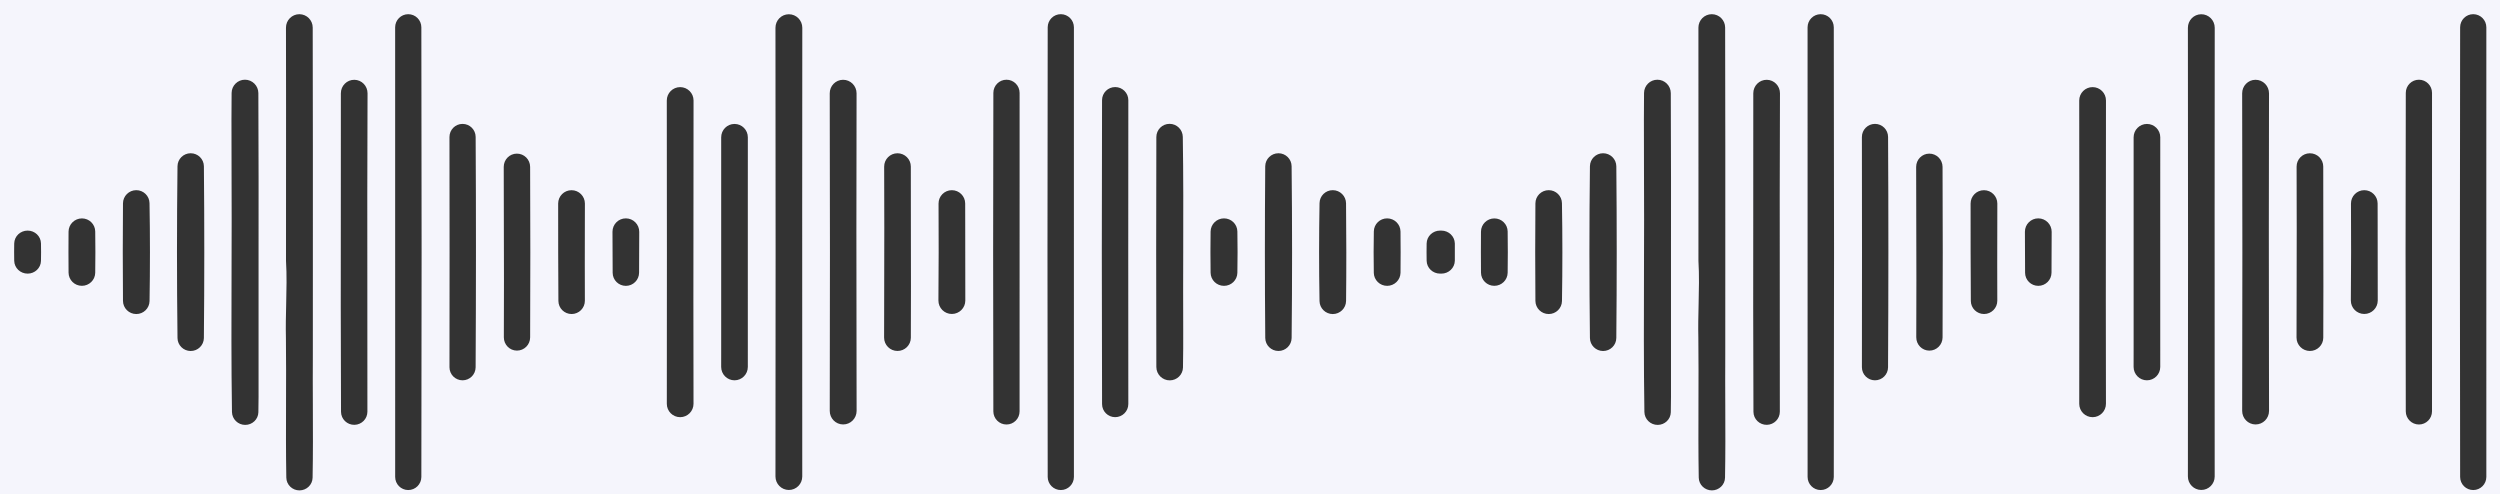 <svg width="177" height="35" viewBox="0 0 177 35" fill="none" xmlns="http://www.w3.org/2000/svg">
<rect x="0" y="0" width="177" height="35" fill="#333333" stroke="none"/>
<path fill-rule="evenodd" clip-rule="evenodd" d="M0 0H177V35H0V0ZM21.195 1.005C20.67 1.005 20.246 1.433 20.247 1.959C20.256 5.71 20.254 9.462 20.251 13.214V13.214V13.215V13.215V13.216V13.216V13.216V13.217V13.217V13.217V13.218V13.218V13.219V13.219V13.219V13.22V13.22V13.221V13.221V13.221V13.222V13.222V13.223V13.223V13.223V13.224V13.224V13.225V13.225V13.225V13.226V13.226V13.226V13.227V13.227V13.228V13.228V13.228V13.229V13.229V13.23V13.23V13.23V13.231V13.231V13.232V13.232C20.25 14.974 20.249 16.716 20.249 18.459C20.31 19.489 20.285 20.52 20.261 21.551V21.551V21.551V21.551V21.551V21.551V21.551V21.551V21.551V21.552V21.552V21.552V21.552V21.552V21.552V21.552V21.552V21.552V21.552V21.552V21.552V21.552V21.552V21.552V21.552V21.552V21.552V21.552V21.552V21.552V21.552V21.552V21.552V21.553V21.553V21.553V21.553V21.553V21.553V21.553V21.553V21.553V21.553V21.553V21.553V21.553V21.553C20.242 22.34 20.224 23.126 20.243 23.913C20.261 25.438 20.256 26.963 20.251 28.488C20.246 30.264 20.24 32.04 20.271 33.815C20.279 34.322 20.698 34.721 21.204 34.72C21.707 34.718 22.123 34.321 22.132 33.818C22.164 32.128 22.157 30.437 22.15 28.746V28.745V28.745V28.745V28.745V28.745V28.745V28.745V28.745V28.745V28.745V28.745V28.745V28.745V28.744V28.744V28.744V28.744V28.744V28.744V28.744V28.744V28.744V28.744V28.744V28.744V28.744V28.744V28.744V28.744V28.743V28.743V28.743V28.743V28.743V28.743V28.743V28.743V28.743V28.743V28.743V28.743V28.743V28.742V28.742V28.742V28.742V28.742C22.145 27.537 22.14 26.332 22.149 25.128C22.149 23.12 22.15 21.113 22.151 19.105V19.105V19.105V19.105V19.104V19.104V19.104V19.104V19.103V19.103V19.103V19.103V19.103V19.102V19.102V19.102V19.102V19.102V19.101V19.101V19.101V19.101V19.101V19.1V19.1V19.1V19.1V19.1V19.099V19.099V19.099V19.099V19.099V19.098V19.098V19.098V19.098V19.098V19.097V19.097V19.097V19.097V19.097V19.096V19.096V19.096V19.096C22.153 13.381 22.155 7.667 22.14 1.952C22.139 1.43 21.718 1.006 21.195 1.005ZM27.976 1.936C27.976 1.425 28.387 1.008 28.898 1.005C29.413 1.002 29.831 1.419 29.832 1.934C29.855 12.545 29.857 23.156 29.832 33.767C29.831 34.282 29.412 34.698 28.898 34.695C28.387 34.692 27.978 34.276 27.978 33.765C27.977 29.256 27.977 24.747 27.977 20.238C27.978 14.137 27.978 8.037 27.976 1.936ZM55.846 1.009C55.321 1.012 54.902 1.442 54.903 1.967C54.915 12.556 54.917 23.144 54.903 33.733C54.902 34.258 55.323 34.687 55.848 34.69C56.375 34.693 56.8 34.263 56.8 33.736C56.799 31.646 56.798 29.556 56.798 27.466C56.795 18.966 56.793 10.467 56.803 1.967C56.803 1.437 56.376 1.005 55.846 1.009ZM74.177 1.932C74.179 1.417 74.596 1 75.111 1.004C75.622 1.008 76.033 1.425 76.033 1.936C76.033 5.372 76.033 8.808 76.032 12.244C76.032 19.418 76.031 26.592 76.033 33.765C76.033 34.276 75.622 34.691 75.112 34.695C74.597 34.699 74.179 34.282 74.177 33.767C74.156 23.156 74.156 12.544 74.177 1.932ZM17.343 5.643C16.825 5.643 16.404 6.06 16.398 6.579C16.384 7.828 16.387 9.077 16.391 10.327L16.391 10.328C16.392 10.881 16.394 11.434 16.394 11.988C16.408 14.363 16.401 16.74 16.394 19.116V19.116V19.116V19.117V19.117V19.117V19.117V19.117V19.117V19.117V19.117V19.118V19.118V19.118V19.118V19.118V19.118V19.119V19.119V19.119V19.119V19.119V19.119V19.119V19.119V19.119V19.12V19.12V19.12V19.12V19.12V19.12V19.12V19.121V19.121V19.121V19.121V19.121V19.121V19.121V19.122V19.122V19.122V19.122V19.122V19.122V19.122V19.122V19.122V19.122V19.122V19.122V19.122V19.122V19.122V19.122V19.122V19.122V19.122V19.122V19.122V19.122V19.122V19.122V19.122V19.122V19.122V19.122V19.122V19.122V19.122V19.122V19.122V19.122V19.122V19.122V19.122V19.123V19.123V19.123V19.123V19.123V19.123V19.123V19.123C16.383 22.47 16.373 25.818 16.423 29.165C16.431 29.676 16.851 30.083 17.362 30.083C17.864 30.083 18.282 29.69 18.293 29.188C18.309 28.441 18.309 27.694 18.306 26.947C18.301 24.194 18.303 21.441 18.306 18.688C18.309 14.655 18.313 10.623 18.292 6.591C18.289 6.068 17.866 5.643 17.343 5.643ZM24.133 6.603C24.133 6.072 24.564 5.64 25.096 5.65C25.614 5.659 26.024 6.087 26.022 6.605C25.998 11.438 26.003 16.271 26.008 21.103C26.011 23.786 26.014 26.468 26.012 29.151C26.011 29.657 25.604 30.068 25.097 30.078C24.578 30.089 24.146 29.674 24.144 29.154C24.119 24.203 24.125 19.252 24.13 14.302V14.301V14.301V14.301V14.301V14.3V14.3V14.3V14.3V14.299V14.299V14.299V14.299V14.298V14.298V14.298V14.298V14.297V14.297V14.297V14.297V14.296V14.296V14.296V14.296V14.295V14.295V14.295V14.295V14.294V14.294V14.294V14.294V14.293V14.293V14.293V14.293V14.293V14.292V14.292V14.292V14.291C24.132 11.729 24.135 9.166 24.133 6.603ZM59.684 5.649C59.16 5.653 58.743 6.084 58.745 6.608C58.761 14.102 58.769 21.595 58.746 29.089C58.744 29.614 59.162 30.046 59.688 30.051C60.219 30.056 60.648 29.623 60.648 29.091L60.643 26.003C60.634 19.539 60.624 13.076 60.645 6.612C60.647 6.079 60.218 5.644 59.684 5.649ZM70.33 6.575C70.331 6.06 70.748 5.642 71.263 5.644C71.776 5.646 72.188 6.064 72.188 6.577C72.183 14.093 72.184 21.61 72.186 29.125C72.186 29.637 71.774 30.054 71.262 30.055C70.748 30.057 70.331 29.639 70.329 29.125C70.307 21.61 70.311 14.091 70.33 6.575ZM48.158 6.168C47.633 6.167 47.208 6.592 47.209 7.117C47.221 14.275 47.219 21.432 47.211 28.59C47.21 29.113 47.635 29.538 48.158 29.536C48.68 29.534 49.102 29.11 49.101 28.588C49.087 23.715 49.092 18.843 49.098 13.971C49.1 11.686 49.103 9.401 49.103 7.115C49.103 6.593 48.681 6.17 48.158 6.168ZM78.025 7.089C78.027 6.576 78.445 6.162 78.958 6.164C79.47 6.165 79.886 6.581 79.886 7.093C79.88 14.263 79.877 21.433 79.885 28.605C79.886 29.118 79.469 29.533 78.956 29.535C78.444 29.536 78.027 29.123 78.026 28.61C78.005 21.437 78 14.263 78.025 7.089ZM32.749 8.772C32.236 8.772 31.821 9.188 31.822 9.701C31.829 15.133 31.835 20.567 31.823 25.999C31.822 26.511 32.237 26.927 32.749 26.926C33.258 26.925 33.671 26.514 33.674 26.005C33.704 20.568 33.707 15.131 33.676 9.694C33.673 9.184 33.26 8.772 32.749 8.772ZM51.06 9.725C51.059 9.201 51.481 8.774 52.006 8.775C52.527 8.775 52.947 9.2 52.947 9.721C52.946 11.43 52.946 13.139 52.945 14.848C52.944 18.558 52.943 22.268 52.946 25.978C52.946 26.5 52.526 26.925 52.004 26.926C51.481 26.926 51.059 26.501 51.059 25.978L51.06 24.76V24.755C51.063 19.745 51.067 14.735 51.06 9.725ZM82.809 8.768C82.29 8.765 81.87 9.185 81.869 9.703C81.854 15.13 81.853 20.556 81.869 25.983C81.87 26.508 82.299 26.933 82.824 26.93C83.33 26.927 83.744 26.526 83.755 26.02C83.775 25.116 83.773 24.212 83.772 23.308C83.762 21.51 83.767 19.712 83.772 17.913V17.913V17.913V17.912V17.912V17.912V17.912V17.912V17.912V17.912V17.911V17.911V17.911V17.911V17.911V17.911V17.91V17.91V17.91V17.91V17.91V17.91V17.91V17.91V17.909V17.909V17.909V17.909V17.909V17.909V17.909V17.908V17.908V17.908V17.908C83.779 15.168 83.786 12.428 83.742 9.689C83.734 9.179 83.319 8.77 82.809 8.768ZM12.567 11.769C12.573 11.26 12.987 10.852 13.496 10.85C14.01 10.848 14.431 11.26 14.436 11.773C14.473 15.825 14.474 19.879 14.435 23.93C14.43 24.442 14.01 24.853 13.498 24.851C12.989 24.849 12.573 24.441 12.567 23.932C12.518 19.878 12.518 15.822 12.567 11.769ZM63.539 10.851C63.018 10.853 62.597 11.277 62.599 11.797C62.614 14.695 62.608 17.593 62.601 20.491C62.598 21.628 62.596 22.765 62.594 23.903C62.594 24.424 63.018 24.846 63.539 24.848C64.059 24.85 64.485 24.433 64.488 23.913C64.501 21.484 64.496 19.054 64.491 16.625V16.623C64.487 15.013 64.484 13.403 64.486 11.793C64.487 11.272 64.061 10.85 63.539 10.851ZM89.578 11.774C89.582 11.26 90.003 10.848 90.517 10.85C91.026 10.852 91.441 11.261 91.446 11.77C91.489 15.822 91.491 19.877 91.447 23.931C91.441 24.439 91.025 24.847 90.517 24.849C90.004 24.851 89.584 24.44 89.58 23.927C89.546 19.877 89.546 15.826 89.578 11.774ZM36.592 10.877C36.076 10.879 35.664 11.3 35.664 11.816C35.665 13.159 35.669 14.501 35.672 15.843V15.843V15.843V15.843V15.844V15.844V15.844V15.844V15.844V15.845V15.845V15.845V15.845V15.845V15.845V15.846V15.846V15.846V15.846V15.846V15.847V15.847V15.847V15.847V15.847V15.848V15.848V15.848V15.848V15.848V15.848C35.68 18.526 35.688 21.203 35.672 23.88C35.669 24.396 36.079 24.82 36.595 24.823C37.113 24.826 37.532 24.406 37.534 23.889C37.55 19.864 37.554 15.838 37.533 11.813C37.53 11.294 37.11 10.874 36.592 10.877ZM8.707 14.395C8.711 13.88 9.131 13.465 9.646 13.464C10.158 13.463 10.577 13.871 10.586 14.383C10.627 16.693 10.626 19.004 10.588 21.313C10.58 21.826 10.161 22.235 9.648 22.234C9.132 22.233 8.711 21.819 8.707 21.303C8.687 19 8.687 16.698 8.707 14.395ZM40.466 13.466C39.943 13.465 39.518 13.887 39.518 14.41C39.515 16.709 39.52 19.007 39.535 21.306C39.538 21.82 39.958 22.234 40.472 22.233C40.991 22.232 41.412 21.809 41.409 21.29C41.4 19.598 41.404 17.906 41.407 16.214V16.214V16.214V16.214V16.213V16.213V16.213V16.213V16.213V16.212V16.212V16.212V16.212C41.409 15.612 41.41 15.013 41.411 14.413C41.411 13.891 40.988 13.467 40.466 13.466ZM66.449 14.417C66.444 13.893 66.866 13.465 67.39 13.465C67.91 13.465 68.334 13.885 68.335 14.405L68.338 16.085V16.085V16.085V16.085V16.085V16.086V16.086V16.086V16.086V16.086V16.086V16.086V16.086V16.086V16.087V16.087V16.087V16.087V16.087V16.087V16.087V16.087V16.087V16.087V16.087V16.088V16.088V16.088C68.341 17.818 68.345 19.549 68.344 21.279C68.344 21.803 67.918 22.227 67.394 22.229C66.865 22.232 66.436 21.802 66.44 21.273C66.456 18.987 66.468 16.702 66.449 14.417ZM94.361 13.464C93.849 13.463 93.432 13.87 93.423 14.382C93.382 16.693 93.381 19.006 93.422 21.317C93.432 21.828 93.851 22.236 94.363 22.235C94.876 22.233 95.296 21.822 95.302 21.309C95.329 19.004 95.321 16.699 95.3 14.394C95.295 13.879 94.875 13.465 94.361 13.464ZM4.853 16.4C4.857 15.881 5.281 15.464 5.8 15.463C6.313 15.463 6.734 15.872 6.742 16.385C6.757 17.361 6.758 18.337 6.742 19.313C6.734 19.827 6.311 20.236 5.797 20.236C5.279 20.235 4.858 19.82 4.854 19.303C4.845 18.335 4.845 17.367 4.853 16.4ZM44.314 15.46C43.789 15.457 43.363 15.883 43.364 16.407V16.409C43.366 17.378 43.367 18.347 43.376 19.316C43.38 19.829 43.8 20.241 44.314 20.239C44.829 20.237 45.246 19.819 45.247 19.304C45.248 18.342 45.25 17.38 45.258 16.418C45.263 15.893 44.839 15.463 44.314 15.46ZM85.71 16.392C85.718 15.874 86.142 15.462 86.659 15.461C87.174 15.461 87.596 15.869 87.606 16.383C87.625 17.36 87.625 18.338 87.606 19.316C87.596 19.831 87.173 20.238 86.659 20.238C86.141 20.238 85.717 19.825 85.71 19.308C85.696 18.336 85.695 17.364 85.71 16.392ZM98.211 15.461C97.698 15.46 97.276 15.868 97.267 16.382C97.249 17.36 97.247 18.339 97.265 19.318C97.275 19.83 97.696 20.237 98.209 20.238C98.727 20.238 99.151 19.824 99.157 19.306C99.168 18.334 99.167 17.363 99.156 16.392C99.15 15.876 98.728 15.462 98.211 15.461ZM1.006 17.238C1.016 16.725 1.443 16.326 1.956 16.326C2.463 16.326 2.888 16.719 2.901 17.226C2.911 17.642 2.911 18.058 2.901 18.474C2.888 18.981 2.463 19.372 1.957 19.373C1.444 19.373 1.016 18.974 1.006 18.462C0.998 18.054 0.998 17.646 1.006 17.238ZM102 19.371C101.986 19.372 101.971 19.372 101.957 19.372C101.444 19.373 101.016 18.974 101.006 18.462C100.998 18.054 100.998 17.645 101.006 17.238C101.016 16.725 101.443 16.325 101.956 16.326C101.976 16.326 101.995 16.326 102.015 16.328C102.027 16.327 102.039 16.327 102.051 16.327C102.564 16.326 102.992 16.726 103.002 17.238C103.009 17.646 103.009 18.054 103.002 18.462C102.992 18.974 102.563 19.373 102.051 19.373C102.034 19.373 102.017 19.372 102 19.371ZM120.248 1.958C120.246 1.433 120.67 1.004 121.195 1.005C121.718 1.005 122.139 1.43 122.14 1.952C122.155 7.614 122.153 13.275 122.151 18.936V18.937V18.937V18.937V18.937V18.937V18.938V18.938V18.938V18.938V18.938V18.938V18.939V18.939V18.939V18.939V18.939V18.939V18.94V18.947C122.15 21.007 122.149 23.067 122.149 25.127C122.14 26.321 122.145 27.515 122.15 28.709V28.709V28.709V28.71V28.71V28.71V28.71V28.71V28.71V28.71V28.71V28.71V28.71V28.71V28.71V28.71V28.71V28.711V28.711V28.711C122.157 30.413 122.164 32.116 122.132 33.818C122.123 34.321 121.707 34.718 121.204 34.719C120.698 34.721 120.279 34.321 120.271 33.815C120.24 32.038 120.246 30.26 120.251 28.482V28.482V28.482V28.482V28.482V28.482V28.482V28.481V28.481V28.481V28.481V28.481V28.481V28.481V28.481V28.481V28.481V28.48V28.48V28.48C120.256 26.958 120.261 25.435 120.243 23.912C120.224 23.127 120.243 22.342 120.261 21.557V21.557V21.556V21.556V21.556V21.556V21.556V21.556V21.555V21.555V21.555V21.555V21.555V21.555V21.555V21.554V21.554V21.554V21.554V21.554C120.285 20.522 120.31 19.49 120.249 18.458C120.249 16.678 120.25 14.898 120.251 13.119C120.254 9.398 120.256 5.678 120.248 1.958ZM128.898 1.005C128.387 1.008 127.976 1.425 127.976 1.936C127.978 7.723 127.977 13.51 127.977 19.297C127.977 24.12 127.977 28.942 127.978 33.765C127.978 34.276 128.387 34.692 128.898 34.695C129.412 34.698 129.831 34.282 129.832 33.767C129.857 23.156 129.855 12.545 129.832 1.934C129.83 1.419 129.413 1.002 128.898 1.005ZM154.903 1.967C154.902 1.442 155.321 1.011 155.846 1.008C156.376 1.005 156.803 1.437 156.803 1.967C156.792 10.783 156.795 19.598 156.798 28.414L156.8 33.736C156.8 34.263 156.375 34.692 155.848 34.689C155.323 34.687 154.902 34.258 154.903 33.733C154.917 23.143 154.915 12.556 154.903 1.967ZM175.111 1.004C174.596 1 174.179 1.417 174.177 1.932C174.156 12.544 174.156 23.156 174.177 33.767C174.179 34.282 174.597 34.699 175.112 34.695C175.622 34.691 176.033 34.276 176.033 33.765C176.031 26.732 176.032 19.699 176.032 12.666V12.546C176.033 9.009 176.033 5.473 176.033 1.936C176.033 1.425 175.622 1.008 175.111 1.004ZM116.398 6.579C116.404 6.061 116.825 5.644 117.343 5.644C117.866 5.644 118.289 6.068 118.292 6.591C118.313 10.627 118.309 14.664 118.306 18.7C118.303 21.449 118.301 24.198 118.306 26.948C118.309 27.694 118.309 28.441 118.293 29.188C118.282 29.69 117.864 30.083 117.362 30.083C116.851 30.083 116.431 29.677 116.423 29.166C116.373 25.825 116.383 22.482 116.394 19.14V19.14V19.14V19.14V19.139V19.139V19.139V19.139V19.139V19.139V19.139V19.138V19.138V19.138V19.138V19.138C116.401 16.754 116.409 14.371 116.394 11.988C116.394 11.433 116.392 10.878 116.391 10.323V10.323V10.322V10.322V10.322V10.321V10.321V10.321V10.32V10.32V10.32V10.32V10.319V10.319V10.319V10.318C116.388 9.072 116.384 7.825 116.398 6.579ZM125.096 5.65C124.564 5.64 124.133 6.072 124.133 6.603C124.135 9.203 124.132 11.804 124.13 14.405V14.405V14.405V14.405V14.406V14.406V14.406V14.406V14.407V14.407V14.407V14.407V14.408V14.408V14.408C124.125 19.323 124.12 24.239 124.144 29.154C124.146 29.674 124.578 30.089 125.097 30.078C125.603 30.068 126.011 29.657 126.012 29.151C126.014 26.462 126.011 23.773 126.008 21.085V21.081V21.081V21.081V21.081V21.081V21.08V21.08V21.08V21.08V21.08V21.08V21.08V21.08V21.08C126.003 16.255 125.998 11.43 126.022 6.605C126.024 6.087 125.614 5.659 125.096 5.65ZM158.745 6.608C158.743 6.084 159.16 5.653 159.684 5.649C160.218 5.644 160.647 6.079 160.646 6.613C160.625 13.031 160.634 19.45 160.643 25.869V25.878L160.648 29.091C160.648 29.623 160.219 30.056 159.688 30.051C159.162 30.046 158.744 29.615 158.746 29.089C158.769 21.596 158.761 14.102 158.745 6.608ZM171.263 5.644C170.748 5.641 170.331 6.059 170.33 6.574C170.311 14.091 170.307 21.609 170.329 29.124C170.331 29.639 170.748 30.056 171.262 30.055C171.774 30.054 172.186 29.636 172.186 29.124C172.184 21.609 172.182 14.093 172.187 6.576C172.188 6.064 171.776 5.646 171.263 5.644ZM147.209 7.117C147.208 6.592 147.634 6.166 148.159 6.168C148.681 6.17 149.104 6.593 149.103 7.115C149.103 9.465 149.1 11.814 149.097 14.164C149.092 18.972 149.087 23.78 149.101 28.588C149.102 29.11 148.68 29.534 148.158 29.536C147.635 29.537 147.21 29.113 147.21 28.59C147.219 21.432 147.221 14.275 147.209 7.117ZM132.749 8.771C132.236 8.771 131.821 9.188 131.822 9.701C131.829 15.133 131.835 20.567 131.823 25.999C131.822 26.511 132.237 26.927 132.749 26.926C133.258 26.925 133.671 26.514 133.674 26.005C133.704 20.568 133.707 15.131 133.676 9.694C133.673 9.184 133.26 8.771 132.749 8.771ZM151.06 9.725C151.059 9.201 151.481 8.774 152.006 8.775C152.527 8.775 152.947 9.2 152.947 9.721C152.947 11.268 152.946 12.815 152.945 14.361C152.944 18.233 152.942 22.106 152.946 25.978C152.946 26.5 152.526 26.925 152.004 26.926C151.481 26.926 151.059 26.501 151.059 25.977L151.06 24.824V24.804C151.064 19.777 151.067 14.751 151.06 9.725ZM113.496 10.85C112.987 10.852 112.574 11.261 112.567 11.77C112.519 15.822 112.519 19.879 112.567 23.933C112.574 24.442 112.989 24.85 113.498 24.851C114.01 24.853 114.43 24.443 114.435 23.93C114.474 19.879 114.473 15.825 114.436 11.774C114.431 11.26 114.01 10.848 113.496 10.85ZM162.599 11.798C162.597 11.277 163.018 10.853 163.539 10.852C164.061 10.85 164.487 11.272 164.486 11.794C164.484 13.42 164.487 15.046 164.491 16.672C164.496 19.086 164.501 21.5 164.488 23.913C164.485 24.433 164.059 24.851 163.539 24.849C163.018 24.846 162.594 24.425 162.594 23.903C162.595 22.79 162.598 21.677 162.601 20.565V20.558C162.607 17.638 162.614 14.718 162.599 11.798ZM136.592 10.877C136.076 10.879 135.664 11.301 135.664 11.816C135.665 13.139 135.669 14.462 135.672 15.784V15.784V15.784V15.785V15.785V15.785V15.785C135.68 18.484 135.687 21.182 135.672 23.881C135.669 24.397 136.079 24.821 136.595 24.824C137.113 24.827 137.532 24.406 137.534 23.889C137.549 19.864 137.554 15.838 137.533 11.813C137.53 11.295 137.11 10.874 136.592 10.877ZM108.707 14.395C108.711 13.88 109.131 13.465 109.646 13.464C110.158 13.462 110.577 13.871 110.586 14.383C110.627 16.693 110.626 19.004 110.588 21.313C110.58 21.826 110.161 22.235 109.648 22.234C109.132 22.233 108.711 21.819 108.707 21.303C108.687 19 108.687 16.697 108.707 14.395ZM140.466 13.466C139.943 13.464 139.518 13.887 139.518 14.409C139.515 16.709 139.52 19.007 139.535 21.306C139.538 21.82 139.958 22.234 140.472 22.232C140.991 22.231 141.412 21.809 141.409 21.29C141.4 19.591 141.404 17.893 141.408 16.195V16.189C141.409 15.597 141.41 15.005 141.411 14.412C141.411 13.89 140.988 13.467 140.466 13.466ZM166.449 14.417C166.444 13.893 166.866 13.465 167.39 13.465C167.91 13.464 168.334 13.885 168.335 14.405L168.338 15.927C168.341 17.711 168.345 19.495 168.344 21.279C168.344 21.802 167.918 22.227 167.395 22.229C166.865 22.232 166.436 21.802 166.44 21.272C166.456 18.987 166.468 16.702 166.449 14.417ZM105.8 15.464C105.281 15.464 104.857 15.881 104.853 16.4C104.845 17.368 104.845 18.336 104.854 19.303C104.858 19.821 105.279 20.236 105.797 20.236C106.311 20.237 106.734 19.827 106.742 19.313C106.758 18.337 106.757 17.361 106.742 16.385C106.734 15.872 106.313 15.463 105.8 15.464ZM143.364 16.407C143.363 15.882 143.789 15.457 144.314 15.46C144.839 15.463 145.263 15.893 145.258 16.418C145.25 17.38 145.248 18.342 145.247 19.303C145.246 19.819 144.829 20.236 144.314 20.238C143.8 20.241 143.381 19.829 143.376 19.315C143.368 18.346 143.366 17.377 143.364 16.407Z" fill="#f5f5fc"/>
</svg>
